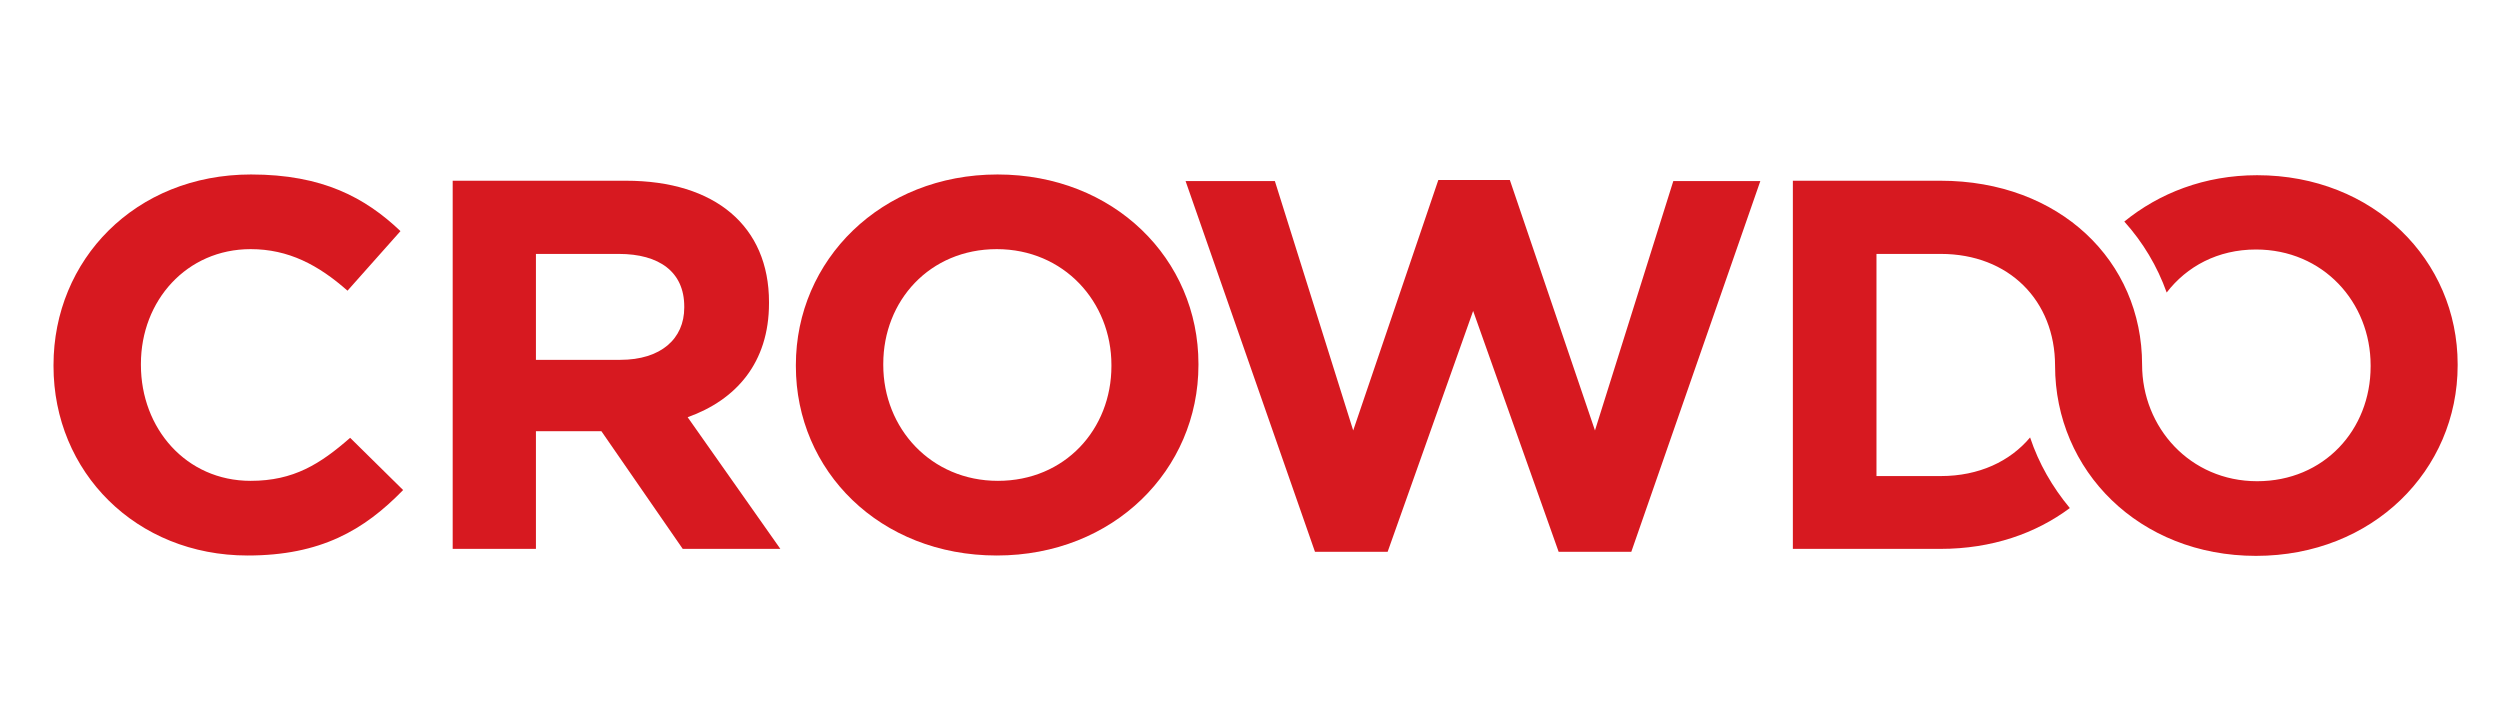 <?xml version="1.0" standalone="no"?>
<!DOCTYPE svg PUBLIC "-//W3C//DTD SVG 1.1//EN" "http://www.w3.org/Graphics/SVG/1.1/DTD/svg11.dtd">
<svg width="100%" height="100%" viewBox="0 0 1560 450" version="1.1" xmlns="http://www.w3.org/2000/svg" xmlns:xlink="http://www.w3.org/1999/xlink" xml:space="preserve" style="fill-rule:evenodd;clip-rule:evenodd;stroke-linejoin:round;stroke-miterlimit:1.414;">
    <g id="XMLID_14_" transform="matrix(1,0,0,1,-66.627,-120.993)">
        <g id="XMLID_22_" transform="matrix(2.361,1.60241e-17,1.60241e-17,2.295,-283.171,-293.624)">
            <path d="M213.6,331.7C184.1,331.7 162.3,309 162.3,280.2L162.3,279.9C162.3,251.4 183.8,228.1 214.5,228.1C233.4,228.1 244.7,234.4 254,243.5L240,259.7C232.3,252.7 224.4,248.4 214.4,248.4C197.5,248.4 185.4,262.4 185.4,279.6L185.4,279.9C185.4,297.1 197.3,311.4 214.4,311.4C225.8,311.4 232.8,306.8 240.7,299.7L254.7,313.9C244.4,324.8 232.9,331.7 213.6,331.7Z" style="fill:#d71920;fill-rule:nonzero;"/>
        </g>
        <g id="XMLID_19_" transform="matrix(2.361,1.60241e-17,1.60241e-17,2.295,-283.171,-293.624)">
            <path d="M328.6,329.9L307.1,297.9L289.8,297.9L289.8,329.9L267.8,329.9L267.8,229.8L313.6,229.8C337.2,229.8 351.4,242.2 351.4,262.8L351.4,263.1C351.4,279.3 342.7,289.4 329.9,294.1L354.4,329.9L328.6,329.9L328.6,329.9ZM329,264C329,254.6 322.4,249.7 311.7,249.7L289.8,249.7L289.8,278.5L312.1,278.5C322.8,278.5 329,272.8 329,264.3L329,264Z" style="fill:#d71920;fill-rule:nonzero;"/>
        </g>
        <g id="XMLID_16_" transform="matrix(2.361,1.60241e-17,1.60241e-17,2.295,-283.171,-293.624)">
            <path d="M411.6,331.7C380.7,331.7 358.5,308.7 358.5,280.2L358.5,279.9C358.5,251.4 381,228.1 411.8,228.1C442.6,228.1 464.9,251.1 464.9,279.6L464.9,279.9C464.9,308.4 442.5,331.7 411.6,331.7ZM441.9,279.9C441.9,262.7 429.3,248.4 411.6,248.4C393.9,248.4 381.6,262.4 381.6,279.6L381.6,279.9C381.6,297.1 394.2,311.4 411.9,311.4C429.6,311.4 441.9,297.4 441.9,280.2L441.9,279.9Z" style="fill:#d71920;fill-rule:nonzero;"/>
        </g>
        <g id="XMLID_15_" transform="matrix(2.361,1.60241e-17,1.60241e-17,2.295,-283.171,-293.624)">
            <path d="M579.3,330.7L560.1,330.7L537.5,265.2L514.9,330.7L495.7,330.7L461.5,229.9L485.1,229.9L505.8,297.7L528.3,229.6L547.2,229.6L569.7,297.7L590.4,229.9L613.4,229.9L579.3,330.7Z" style="fill:#d71920;fill-rule:nonzero;"/>
        </g>
        <g id="XMLID_1256_" transform="matrix(2.361,1.60241e-17,1.60241e-17,2.295,-283.171,-293.624)">
            <path d="M744.7,228.3C730.8,228.3 718.8,233.2 709.6,240.9C714.5,246.5 718.3,253 720.8,260.2C726.1,253.1 734.3,248.5 744.4,248.5C762.1,248.5 774.7,262.8 774.7,280L774.7,280.3C774.7,297.5 762.4,311.5 744.7,311.5C727,311.5 714.3,296.9 714.3,279.8C714.3,251.6 692.5,229.8 661,229.8L622,229.8L622,329.9L661,329.9C674.6,329.9 686.2,325.7 695.2,318.8C690.6,313.1 687,306.7 684.7,299.6C679.4,306.1 671.2,310.1 661.1,310.1L644.1,310.1L644.1,249.7L661.1,249.7C679.1,249.7 691.3,262.4 691.3,280.1C691.3,308.6 713.5,331.8 744.4,331.8C775.3,331.8 797.7,308.5 797.7,280L797.7,279.7C797.7,251.4 775.5,228.3 744.7,228.3Z" style="fill:#d71920;fill-rule:nonzero;"/>
        </g>
    </g>
</svg>
